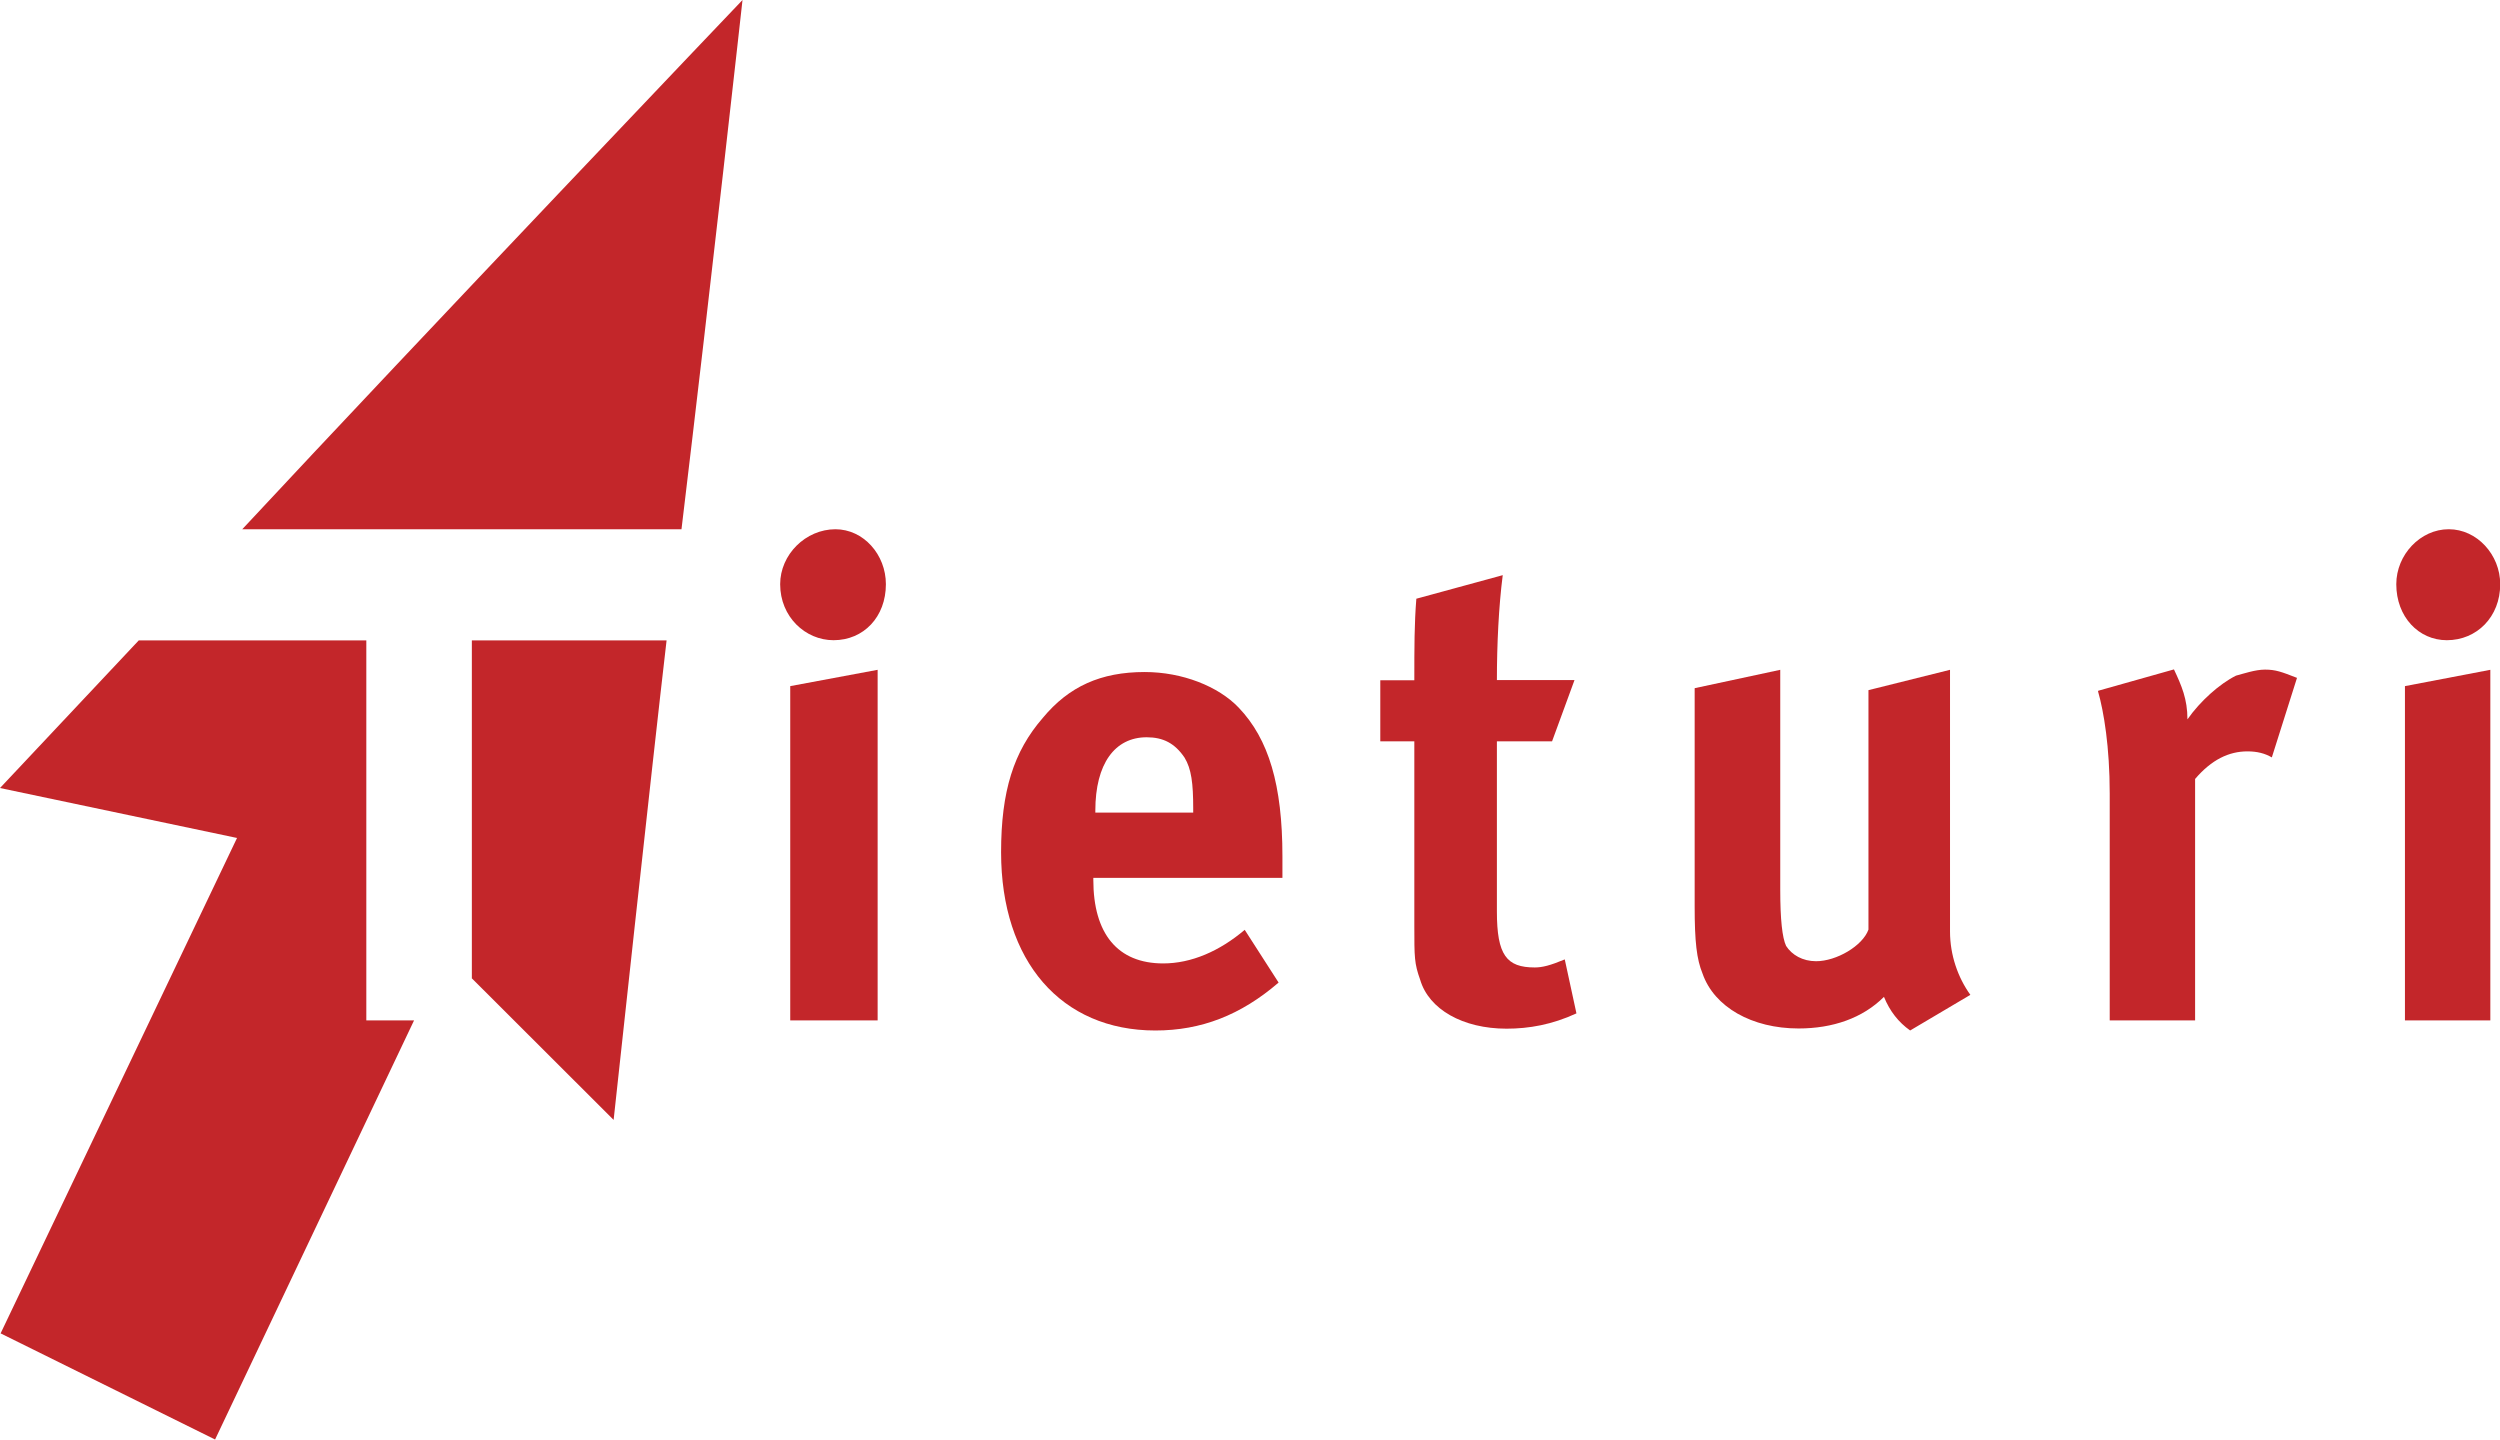 <?xml version="1.0" encoding="UTF-8"?><svg id="Layer_1" xmlns="http://www.w3.org/2000/svg" viewBox="0 0 124.14 71.48"><defs><style>.cls-1{fill:#c3262a;}</style></defs><path class="cls-1" d="m41.49,26.28c-1.49,0-2.75,1.26-2.75,2.73,0,1.62,1.25,2.78,2.65,2.78,1.5,0,2.6-1.16,2.6-2.78,0-1.47-1.11-2.73-2.51-2.73"/><polygon class="cls-1" points="39.24 34.07 39.24 50.67 43.58 50.67 43.58 33.26 39.24 34.07"/><path class="cls-1" d="m54.39,40.35v-.1c0-2.33.97-3.64,2.55-3.64.82,0,1.4.3,1.88,1.01.34.56.43,1.27.43,2.53v.2h-4.87Zm7.42,5.82c-1.25,1.06-2.65,1.67-4.05,1.67-2.26,0-3.47-1.47-3.47-4.15v-.1h9.39v-1.07c0-3.54-.68-5.82-2.17-7.38-1.01-1.06-2.8-1.77-4.67-1.77-2.17,0-3.76.71-5.06,2.28-1.45,1.67-2.07,3.64-2.07,6.67,0,5.42,2.99,8.85,7.66,8.85,2.27,0,4.24-.76,6.12-2.38l-1.69-2.63Z"/><path class="cls-1" d="m78.18,33.77h-3.85c0-1.77.09-3.65.29-5.21l-4.29,1.17c-.1,1.26-.1,2.38-.1,4.05h-1.69v3.03h1.69v9.16c0,1.57,0,1.87.29,2.68.43,1.47,2.12,2.43,4.29,2.43,1.11,0,2.26-.2,3.47-.76l-.58-2.68c-.72.3-1.11.4-1.49.4-1.4,0-1.88-.61-1.88-2.78v-8.45h2.74l1.11-3.03Z"/><path class="cls-1" d="m84.15,34.18v10.82c0,1.77.1,2.63.39,3.34.58,1.67,2.46,2.73,4.77,2.73,1.69,0,3.18-.51,4.24-1.57.29.71.72,1.26,1.3,1.67l2.99-1.77c-.62-.86-1.01-1.98-1.01-3.14v-13l-4.05,1.01v11.89c-.29.81-1.59,1.57-2.6,1.57-.67,0-1.2-.31-1.49-.76-.19-.4-.29-1.32-.29-2.78v-10.93l-4.24.91Z"/><path class="cls-1" d="m104.18,34.33c.29,1.01.58,2.78.58,5.06v11.28h4.24v-11.99c.82-.96,1.68-1.37,2.6-1.37.48,0,.87.1,1.21.3l1.25-3.95c-.77-.3-1.06-.41-1.59-.41-.48,0-1.06.2-1.44.3-.82.41-1.78,1.27-2.41,2.17,0-1.01-.29-1.67-.67-2.48l-3.76,1.06Z"/><path class="cls-1" d="m121.59,26.28c-1.4,0-2.6,1.26-2.6,2.73,0,1.62,1.11,2.78,2.51,2.78,1.49,0,2.65-1.16,2.65-2.78,0-1.47-1.16-2.73-2.55-2.73"/><polygon class="cls-1" points="119.42 34.07 119.42 50.67 123.66 50.67 123.66 33.26 119.42 34.07"/><polygon class="cls-1" points="6.89 31.8 0 39.13 11.77 41.61 .03 66.21 10.68 71.48 20.56 50.67 18.19 50.67 18.19 31.8 6.89 31.8"/><path class="cls-1" d="m23.44,48.59l7.03,7.02s1.92-17.74,2.63-23.81h-9.67v16.79Z"/><path class="cls-1" d="m36.87,0S20.79,16.87,12.03,26.28h21.81c1.5-12.45,3.03-26.28,3.03-26.28Z"/></svg>